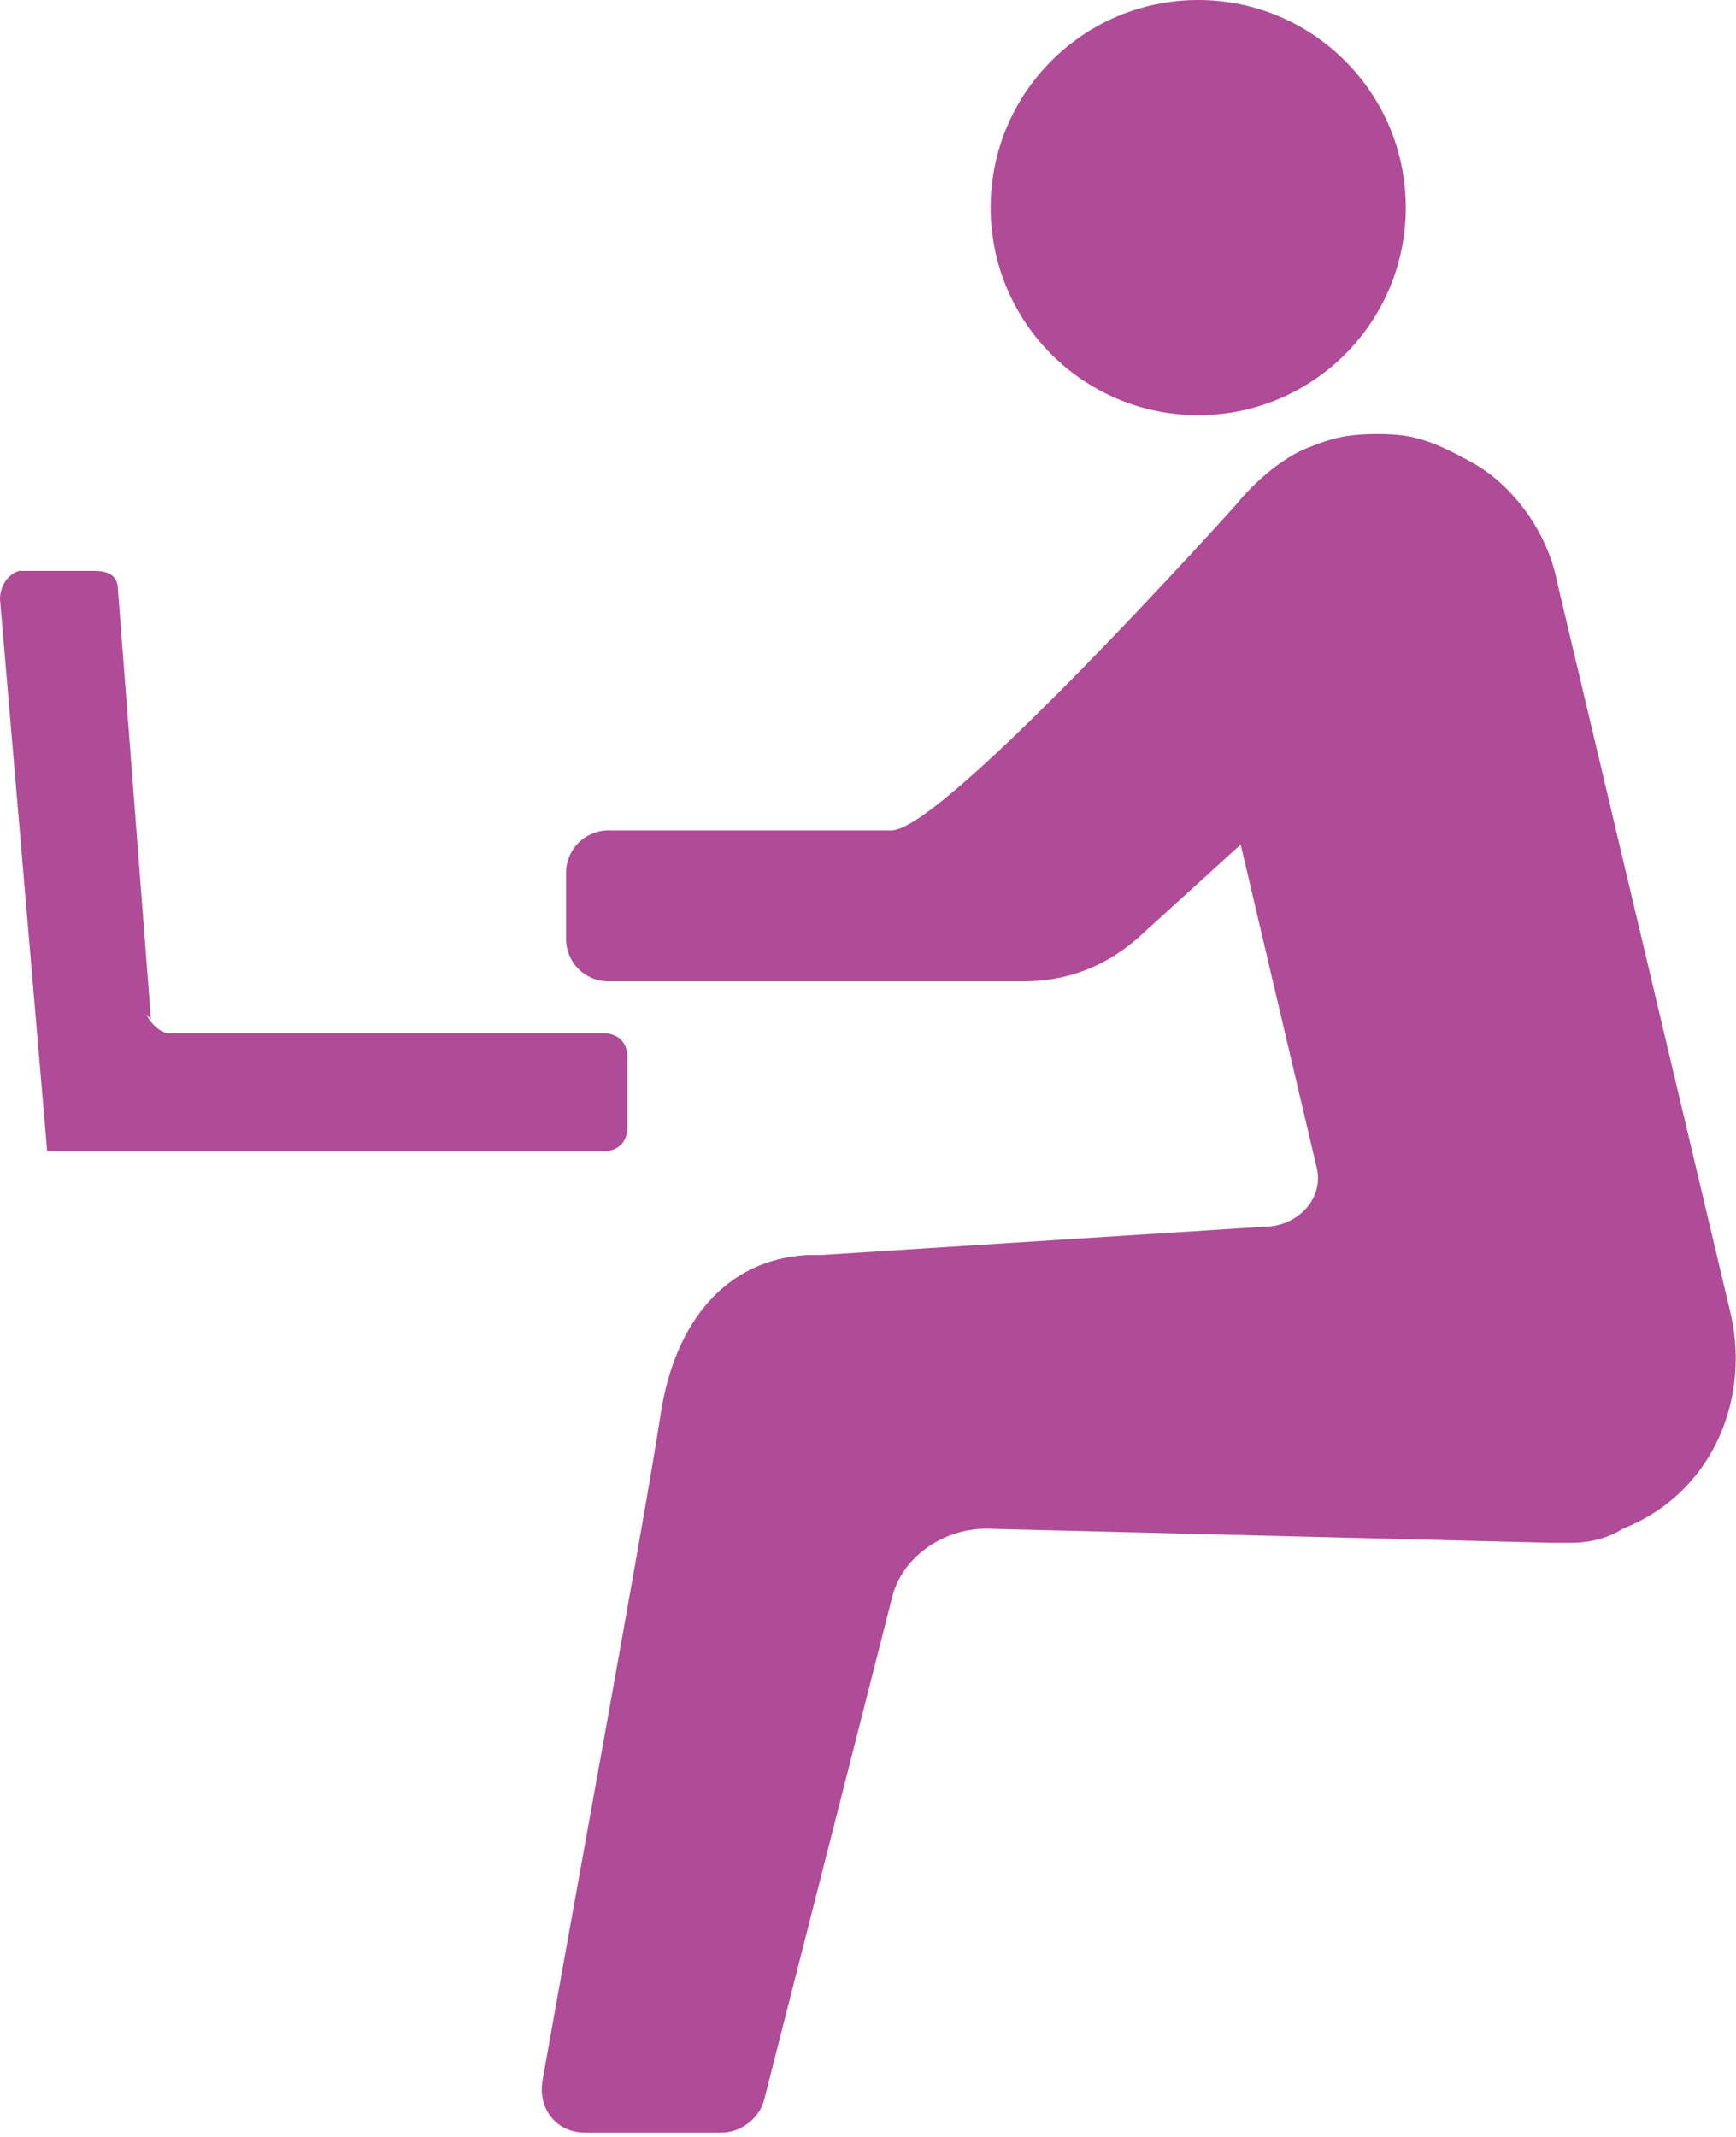 <?xml version="1.0" encoding="UTF-8"?>
<svg id="_レイヤー_1" data-name="レイヤー 1" xmlns="http://www.w3.org/2000/svg" version="1.1" viewBox="0 0 36.8 45.3">
  <defs>
    <style>
      .cls-1 {
        fill: #af4b97;
        stroke-width: 0px;
      }
    </style>
  </defs>
  <circle class="cls-1" cx="25.4" cy="4.4" r="4.4"/>
  <path class="cls-1" d="M18.9,17.6h-6c-.5,0-.9.4-.9.9v1.4c0,.5.4.9.9.9h8.8c.9,0,1.7-.3,2.4-.9l2.2-2,1.6,6.8c.2.7-.4,1.3-1.1,1.3l-9.4.6h-.3c-1.7.1-2.8,1.4-3.1,3.4s-1.9,10.7-2.5,14.1c-.1.6.3,1.1.9,1.1h2.9c.4,0,.8-.3.9-.7l2.7-10.6c.2-.9,1.1-1.5,2-1.5l12,.3h.4c.4,0,.8-.1,1.1-.3,1.8-.7,2.7-2.6,2.3-4.5l-3.7-15.6c-.2-1-.9-2-1.8-2.5s-1.3-.6-2-.6-1,.1-1.5.3-1.1.7-1.5,1.2c0,0-6.2,6.9-7.3,6.9Z"/>
  <path class="cls-1" d="M3.2,21.6l-.7-9.1c0-.3-.2-.4-.5-.4H.4c-.3.1-.4.4-.4.6l1,11.7h0s0,0,0,0h11.8c.3,0,.5-.2.5-.5v-1.5c0-.3-.2-.5-.5-.5H3.6c-.2,0-.4-.2-.5-.4Z"/>
</svg>